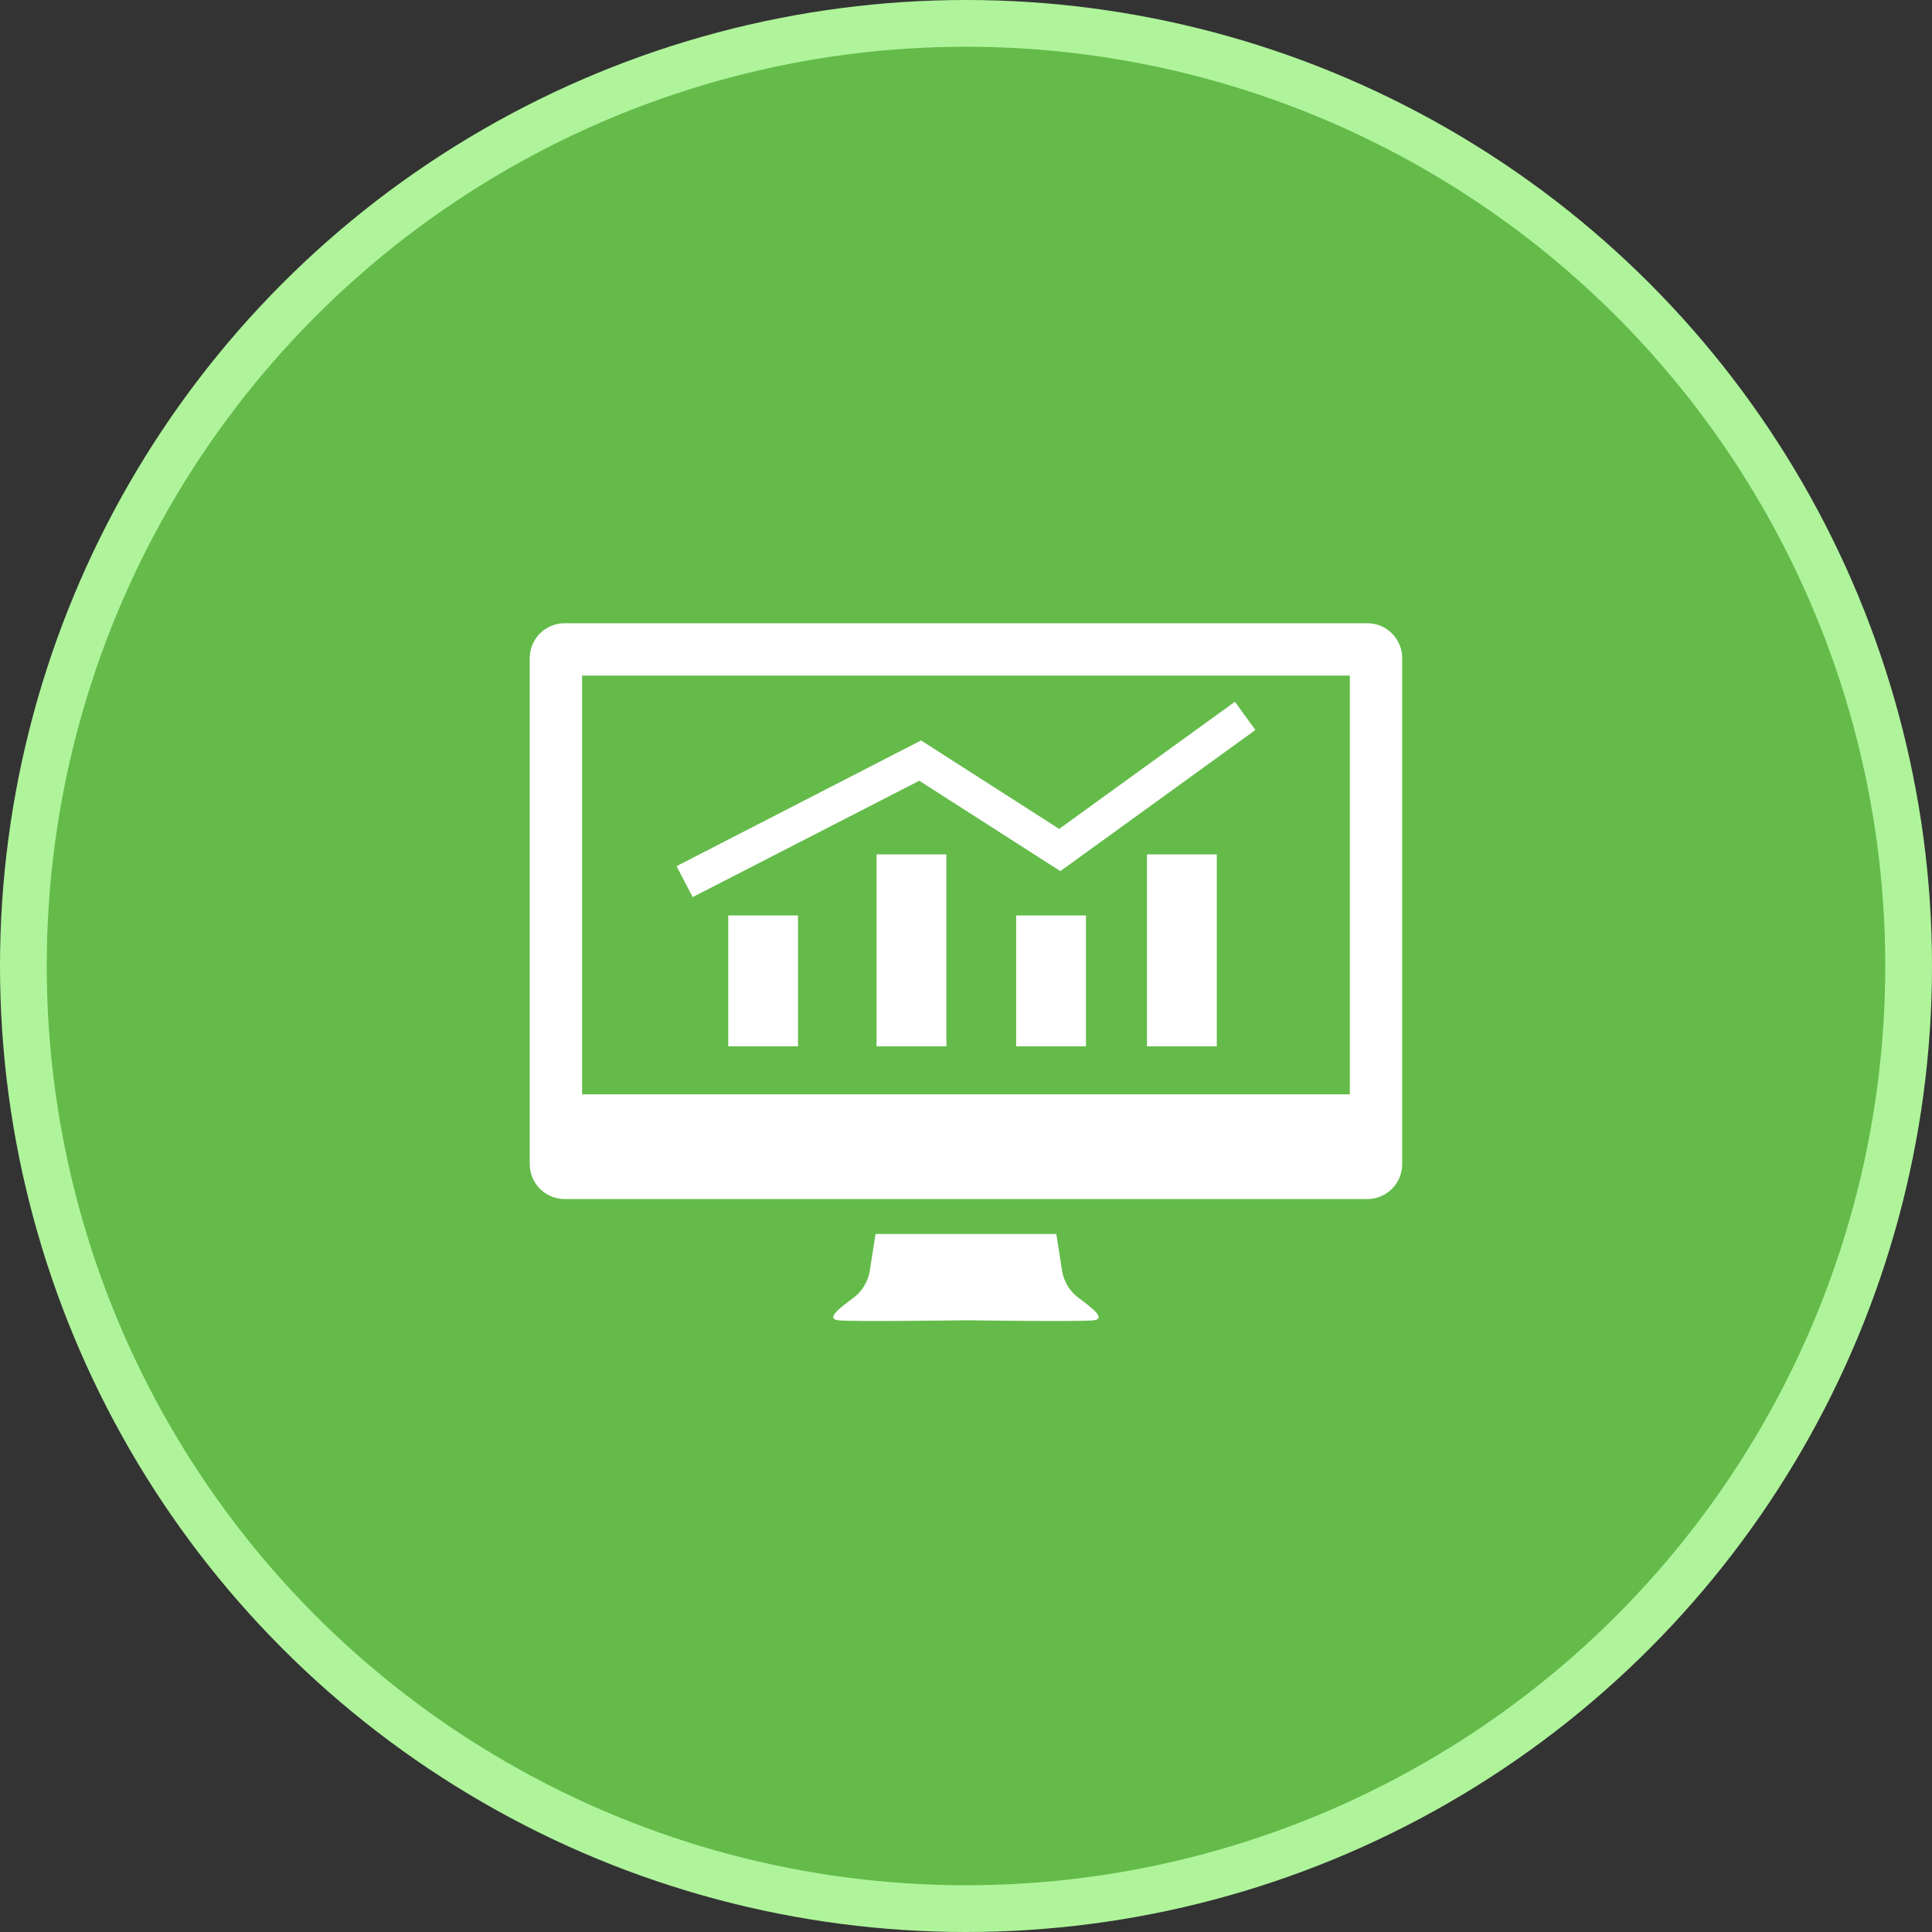 <svg width="124" height="124" viewBox="0 0 124 124" fill="none" xmlns="http://www.w3.org/2000/svg">
<rect x="0" y="0" width="124" height="124" fill="#333333" stroke="none"/>
<circle cx="62" cy="62" r="60.5" fill="#64BB4A" stroke="#AFF49B" stroke-width="3"/>
<path d="M69.234 83.309C68.264 82.595 68.16 81.523 68.16 81.523L67.797 79.197H56.197L55.832 81.522C55.832 81.522 55.731 82.595 54.761 83.308C53.791 84.022 53.025 84.635 53.791 84.738C54.528 84.838 61.484 84.747 61.997 84.738C62.511 84.747 69.466 84.838 70.203 84.738C70.968 84.635 70.202 84.024 69.234 83.309Z" fill="white"/>
<path d="M51.22 58.756H46.74V67.155H51.22V58.756Z" fill="white"/>
<path d="M60.739 54.836H56.26V67.155H60.739V54.836Z" fill="white"/>
<path d="M69.698 58.756H65.219V67.155H69.698V58.756Z" fill="white"/>
<path d="M78.097 54.836H73.617V67.155H78.097V54.836Z" fill="white"/>
<path d="M59.001 50.11L68.056 55.91L80.573 46.854L79.26 45.04L67.98 53.201L59.116 47.523L43.422 55.593L44.458 57.578L59.001 50.11Z" fill="white"/>
<path d="M87.755 40H36.24C35.003 40 34 41.003 34 42.24V74.717C34 75.954 35.003 76.957 36.24 76.957H87.755C88.992 76.957 89.995 75.954 89.995 74.717V42.24C89.995 41.003 88.992 40 87.755 40ZM86.636 70.237H37.36V43.36H86.636V70.237Z" fill="white"/>
</svg>
